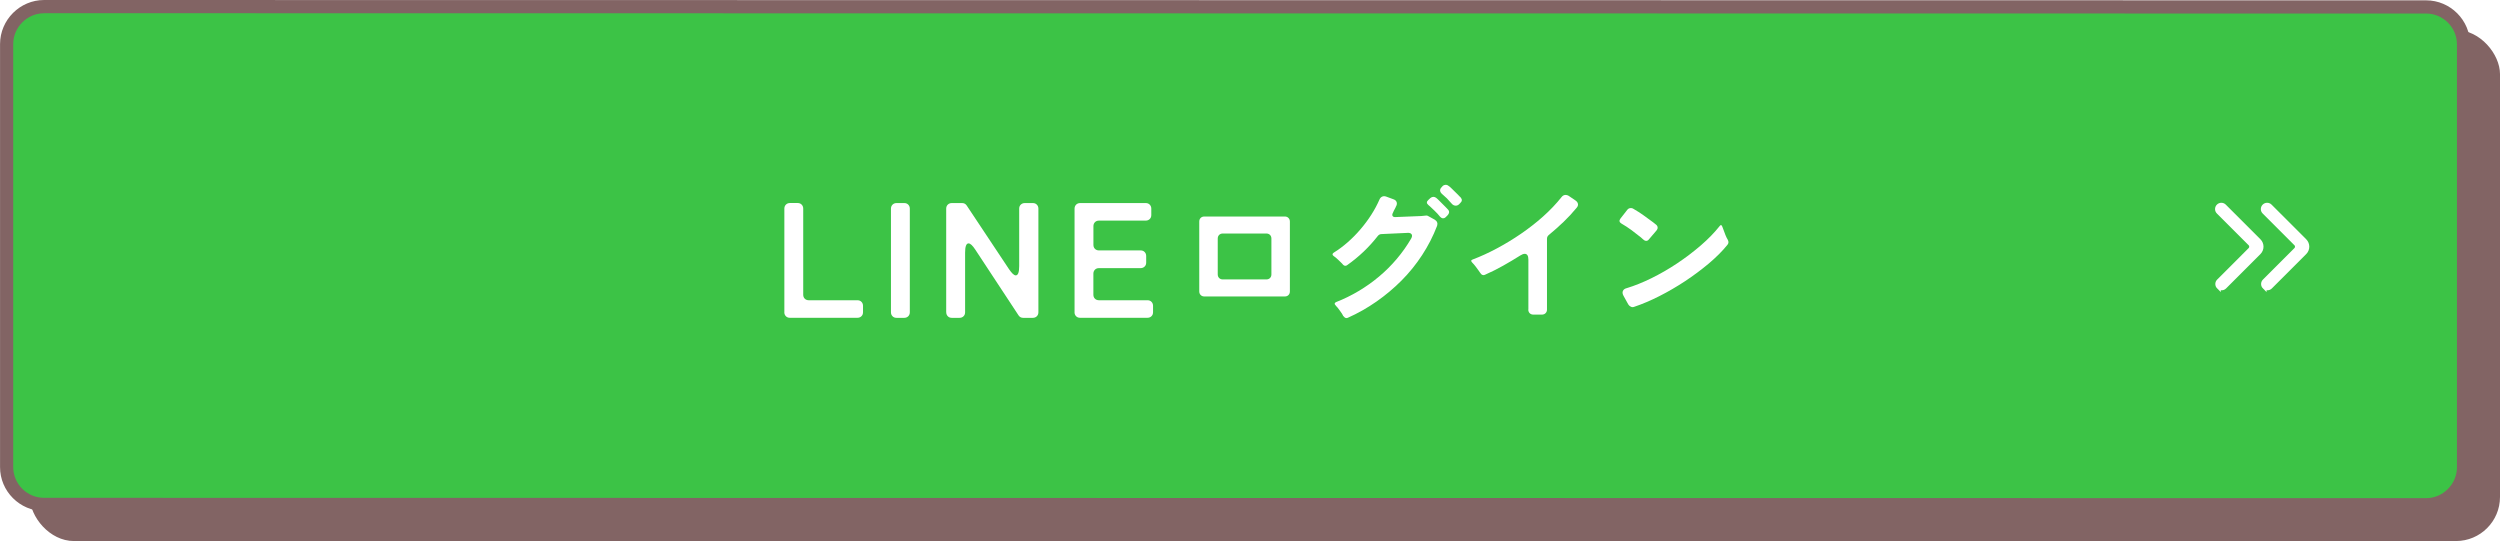 <?xml version="1.0" encoding="UTF-8"?>
<svg id="_レイヤー_2" data-name="レイヤー 2" xmlns="http://www.w3.org/2000/svg" width="587.01" height="127.08" xmlns:xlink="http://www.w3.org/1999/xlink" viewBox="0 0 587.01 127.08">
  <defs>
    <style>
      .cls-1 {
        filter: url(#drop-shadow-1);
      }

      .cls-2, .cls-3 {
        fill: #fff;
      }

      .cls-3 {
        stroke: #fff;
        stroke-miterlimit: 10;
      }

      .cls-4 {
        fill: #826464;
      }

      .cls-5 {
        fill: #3cc346;
      }
    </style>
    <filter id="drop-shadow-1" x="182.06" y="41.28" width="223.79" height="33.44" filterUnits="userSpaceOnUse">
      <feOffset dx="2.11" dy="2.11"/>
      <feGaussianBlur result="blur" stdDeviation="0"/>
      <feFlood flood-color="#3cc346" flood-opacity=".5"/>
      <feComposite in2="blur" operator="in"/>
      <feComposite in="SourceGraphic"/>
    </filter>
  </defs>
  <g id="image">
    <g>
      <rect class="cls-4" x="7.01" y="7.04" width="580" height="120" rx="10.35" ry="10.35"/>
      <g>
        <path class="cls-5" d="M10.35,118.45c-4.85,0-8.8-3.95-8.8-8.8V10.35c.02-4.85,3.96-8.8,8.81-8.8l559.3.08c4.85,0,8.8,3.95,8.8,8.8v99.3c-.02,4.85-3.96,8.8-8.81,8.8h0l-559.3-.08Z"/>
        <path class="cls-4" d="M10.36,3.1l559.3.08c3.99,0,7.24,3.25,7.24,7.25v99.3c-.01,1.92-.77,3.74-2.15,5.11-1.37,1.37-3.19,2.13-5.11,2.13l-559.3-.08c-3.99,0-7.24-3.25-7.24-7.25V10.35c.01-1.92.77-3.74,2.15-5.11,1.37-1.37,3.19-2.13,5.11-2.13h0M10.37,0C4.67,0,.02,4.66.01,10.35v99.3c-.02,5.69,4.64,10.35,10.33,10.35l559.3.08c5.69,0,10.35-4.66,10.35-10.35V10.43c.02-5.69-4.64-10.35-10.33-10.35L10.37,0h0Z"/>
      </g>
      <g>
        <path id="arrow_right" class="cls-3" d="M531.7,67.38h0c.38.38,1,.38,1.38,0l8.08-8.08c.76-.76.76-2,0-2.76l-8.14-8.14c-.38-.38-.99-.38-1.37-.01h0c-.39.38-.4,1.01-.01,1.39l7.45,7.45c.38.38.38,1,0,1.38l-7.39,7.39c-.38.38-.38,1,0,1.38Z"/>
        <path id="arrow_right-2" data-name="arrow_right" class="cls-3" d="M520.95,67.38h0c.38.38,1,.38,1.38,0l8.08-8.08c.76-.76.76-2,0-2.76l-8.14-8.14c-.38-.38-.99-.38-1.37-.01h0c-.39.38-.4,1.01-.01,1.39l7.45,7.45c.38.38.38,1,0,1.38l-7.39,7.39c-.38.38-.38,1,0,1.38Z"/>
      </g>
      <g class="cls-1">
        <path class="cls-2" d="M182.06,71.2v-24.33c0-.38.13-.7.37-.94.24-.24.56-.37.94-.37h1.81c.39,0,.7.12.94.37.24.24.37.56.37.94v20.21c0,.39.12.7.36.94.24.24.56.37.94.37h11.43c.39,0,.7.12.94.37.24.24.37.56.37.94v1.5c0,.39-.12.7-.37.94-.24.24-.56.37-.94.37h-15.86c-.39,0-.7-.12-.94-.37-.24-.24-.37-.56-.37-.94Z"/>
        <path class="cls-2" d="M207.09,71.21v-24.33c0-.38.13-.7.37-.94.24-.24.56-.37.94-.37h1.81c.39,0,.7.12.94.37.24.24.37.56.37.94v24.33c0,.39-.13.7-.37.94-.24.24-.56.37-.94.37h-1.81c-.39,0-.7-.12-.94-.37-.24-.24-.37-.56-.37-.94Z"/>
        <path class="cls-2" d="M220.06,71.21v-24.33c0-.38.13-.7.37-.94.24-.24.56-.37.94-.37h2.43c.46,0,.82.19,1.08.58l9.93,14.94c.67.98,1.19,1.46,1.58,1.46.54,0,.81-.73.81-2.19v-13.48c0-.38.12-.7.37-.94s.56-.37.94-.37h1.89c.39,0,.7.12.94.37.24.24.37.56.37.94v24.33c0,.39-.13.7-.37.94-.24.24-.56.37-.94.37h-2.27c-.46,0-.82-.19-1.08-.58l-10.16-15.44c-.64-.98-1.17-1.46-1.58-1.46-.54,0-.81.73-.81,2.19v13.98c0,.39-.12.7-.37.94-.24.24-.56.37-.94.37h-1.81c-.39,0-.7-.12-.94-.37-.24-.24-.37-.56-.37-.94Z"/>
        <path class="cls-2" d="M250.2,71.21v-24.33c0-.38.13-.7.37-.94.24-.24.56-.37.94-.37h15.4c.39,0,.7.12.94.37.24.24.37.56.37.94v1.5c0,.39-.12.7-.37.94-.24.24-.56.37-.94.37h-10.97c-.39,0-.7.12-.94.36-.24.24-.37.56-.37.94v4.39c0,.39.12.7.36.94.24.24.56.37.94.37h9.78c.39,0,.7.12.94.37.24.24.37.56.37.94v1.54c0,.39-.12.7-.37.94s-.56.37-.94.37h-9.78c-.39,0-.7.12-.94.36-.24.24-.37.56-.37.94v4.93c0,.39.12.7.36.94.24.24.56.37.94.37h11.4c.39,0,.7.12.94.37.24.24.37.56.37.94v1.5c0,.39-.12.7-.37.94-.24.24-.56.37-.94.37h-15.82c-.39,0-.7-.12-.94-.37-.24-.24-.37-.56-.37-.94Z"/>
        <path class="cls-2" d="M279.48,66.3v-16.38c0-.35.11-.64.33-.86.22-.22.51-.33.86-.33h18.9c.35,0,.64.11.86.34.22.22.33.51.33.86v16.38c0,.35-.11.64-.33.86-.22.22-.51.33-.86.33h-18.9c-.35,0-.64-.11-.86-.34-.22-.22-.33-.51-.33-.86ZM285.01,63.5h10.22c.35,0,.64-.11.86-.33.22-.22.33-.51.33-.86v-8.4c0-.35-.11-.64-.33-.86-.22-.22-.51-.33-.86-.33h-10.22c-.35,0-.64.11-.86.33-.22.22-.33.51-.33.86v8.4c0,.35.11.64.33.86.22.22.51.33.86.33Z"/>
        <path class="cls-2" d="M313.36,72.18s-.04-.05-.05-.07c-.01-.02-.03-.05-.05-.07l-.17-.32s-.04-.08-.05-.09c-.01-.01-.03-.04-.05-.09-.16-.23-.33-.47-.49-.7-.16-.23-.34-.47-.52-.7-.09-.09-.18-.19-.26-.28-.08-.09-.16-.19-.23-.28-.33-.33-.28-.58.14-.77,1.8-.7,3.55-1.56,5.25-2.57,1.7-1.01,3.31-2.15,4.81-3.41,1.51-1.26,2.89-2.64,4.17-4.15,1.27-1.5,2.4-3.1,3.38-4.78.23-.42.27-.75.1-1-.16-.24-.48-.36-.94-.33l-6.09.28c-.37,0-.68.15-.91.45-2.03,2.61-4.43,4.9-7.21,6.86-.12.09-.26.14-.42.14-.19,0-.36-.08-.52-.25-.07-.09-.14-.18-.21-.25s-.15-.15-.25-.25c-.19-.19-.38-.37-.58-.56-.2-.19-.4-.37-.61-.56-.12-.07-.22-.15-.3-.23-.08-.08-.17-.15-.26-.19-.37-.28-.36-.55.04-.81,1.1-.68,2.18-1.48,3.24-2.41,1.06-.93,2.06-1.94,2.99-3.03.93-1.08,1.79-2.23,2.56-3.43.77-1.2,1.41-2.4,1.93-3.59.14-.33.35-.55.63-.68.28-.13.58-.13.91-.02l1.71.63c.37.12.62.32.75.61.13.29.11.61-.05.96-.05.07-.08.13-.11.19-.02.06-.05.12-.07.19l-.42.8c-.02.07-.08.2-.17.39-.19.33-.22.59-.11.79.12.2.36.29.73.26l5.99-.24,1.01-.1c.26-.05.49,0,.7.14l1.47.81c.56.35.75.83.56,1.44-.93,2.43-2.11,4.72-3.52,6.88-1.41,2.16-3.02,4.15-4.83,5.97-1.81,1.82-3.78,3.47-5.9,4.95-2.12,1.48-4.36,2.75-6.72,3.8-.19.09-.37.1-.54.03-.17-.07-.32-.2-.44-.39ZM336.05,48.81l-.63-.74c-.26-.26-.5-.5-.73-.74-.23-.23-.48-.47-.74-.7-.12-.12-.23-.22-.33-.31-.1-.09-.22-.19-.33-.28-.47-.4-.48-.79-.03-1.19l.49-.46c.23-.19.47-.28.7-.28.21,0,.42.07.63.21.12.09.23.19.33.28.1.09.22.2.33.32l1.54,1.54c.12.12.22.23.32.33.09.1.2.22.31.33.19.21.26.43.23.67-.04.23-.15.44-.33.63l-.49.49c-.16.16-.36.24-.59.24s-.46-.12-.67-.35ZM338.78,45.73c-.19-.21-.37-.41-.56-.61-.19-.2-.38-.41-.59-.65-.42-.4-.8-.75-1.16-1.05-.28-.26-.43-.53-.44-.81-.01-.28.12-.55.4-.8l.21-.25c.23-.19.48-.28.74-.28.23,0,.44.08.63.25.12.07.23.15.33.24.1.09.22.2.33.31l1.57,1.54c.12.12.22.23.31.33.09.1.2.2.31.3.4.47.36.91-.11,1.33l-.24.25c-.23.23-.5.35-.8.35-.35,0-.67-.15-.95-.46Z"/>
        <path class="cls-2" d="M356.76,70.58v-11.73c0-.91-.29-1.36-.87-1.36-.28,0-.62.13-1.02.38-1.33.84-2.69,1.65-4.08,2.43-1.39.78-2.81,1.49-4.25,2.12-.19.09-.37.1-.56.03-.19-.07-.34-.2-.45-.39-.07-.09-.14-.19-.21-.28-.07-.09-.14-.2-.21-.31-.23-.33-.47-.65-.72-.98-.24-.33-.52-.64-.82-.95-.35-.35-.3-.59.14-.73,1.84-.7,3.73-1.56,5.65-2.59,1.93-1.03,3.81-2.17,5.65-3.43,1.84-1.26,3.58-2.62,5.22-4.08,1.63-1.46,3.07-2.97,4.31-4.53.26-.35.58-.52.98-.52.23,0,.47.07.7.21l1.64,1.12c.3.21.48.47.54.77.06.3-.04.61-.3.91-.98,1.19-2.01,2.3-3.1,3.34-1.09,1.04-2.22,2.05-3.41,3.03-.3.23-.46.54-.46.91v16.62c0,.35-.11.64-.34.86-.22.22-.51.33-.86.33h-2c-.35,0-.64-.11-.86-.33-.22-.22-.33-.51-.33-.86Z"/>
        <path class="cls-2" d="M383.82,54.2c-.09-.09-.19-.18-.3-.26-.11-.08-.22-.18-.33-.3-.72-.58-1.46-1.16-2.22-1.72-.76-.56-1.55-1.07-2.36-1.54-.51-.3-.59-.69-.24-1.16l1.61-2.06c.21-.28.5-.42.88-.42.19,0,.37.06.56.18.82.47,1.6.97,2.36,1.51.76.54,1.51,1.09,2.26,1.65.14.12.27.22.39.31.12.09.23.19.35.28.21.19.32.4.33.65.01.24-.08.47-.26.68l-1.82,2.13c-.16.21-.37.32-.63.32-.21,0-.4-.08-.56-.25ZM380.21,69.36l-1.12-2.03c-.23-.42-.28-.79-.14-1.12.14-.33.44-.55.91-.67,1.8-.54,3.72-1.31,5.76-2.31,2.04-1,4.05-2.16,6.04-3.48,1.98-1.32,3.84-2.73,5.58-4.23,1.74-1.5,3.2-3,4.39-4.5.28-.4.5-.36.67.1.05.12.09.24.14.37.05.13.09.25.14.37.14.4.29.8.45,1.21.16.41.35.79.56,1.14.23.44.2.84-.11,1.19-1.19,1.47-2.66,2.93-4.39,4.39-1.74,1.46-3.59,2.83-5.55,4.13-1.96,1.29-3.97,2.46-6.02,3.5-2.05,1.04-4.01,1.87-5.88,2.5-.28.12-.55.12-.8,0-.26-.12-.47-.3-.63-.56Z"/>
      </g>
    </g>
  </g>
</svg>